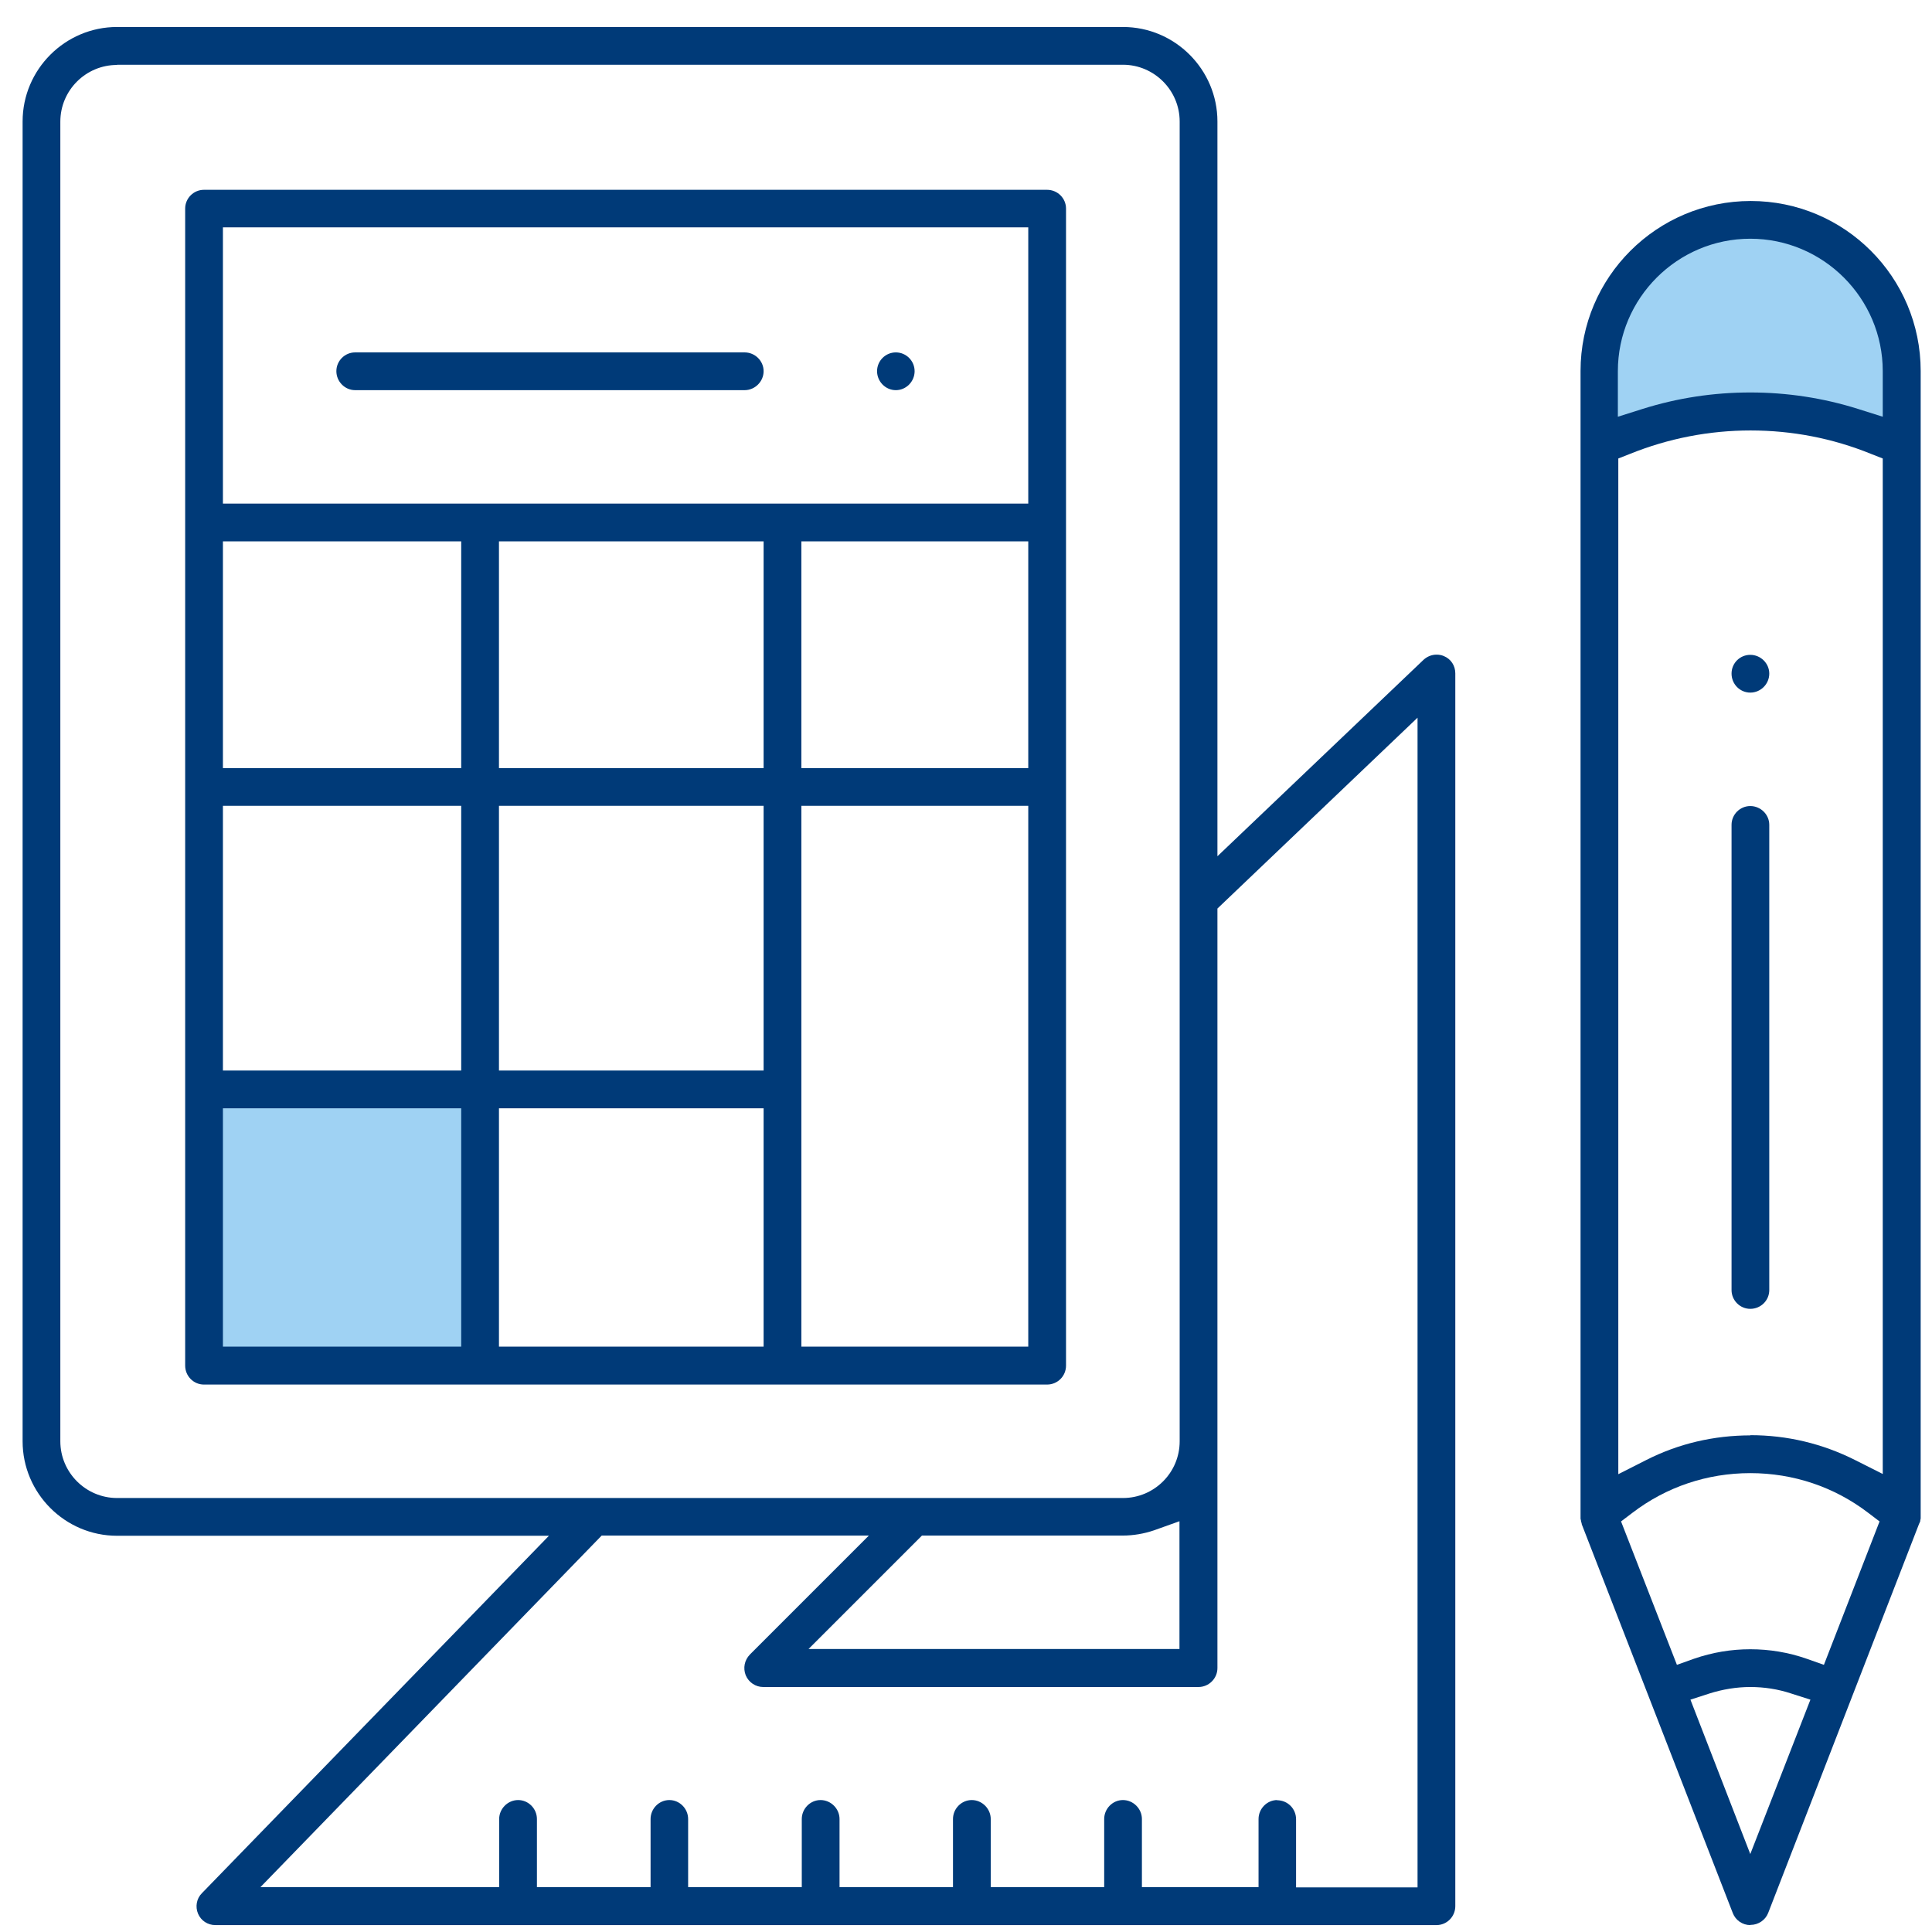 <?xml version="1.0" encoding="UTF-8"?> <svg xmlns="http://www.w3.org/2000/svg" width="57" height="57" viewBox="0 0 57 57" fill="none"><g clip-path="url(#clip0_4097_810)"><path d="M14.166 32.296H6.167V40.296H14.166V32.296Z" fill="#9FD2F3"></path><path d="M56.166 13.296C52.566 11.218 48.666 12.43 47.166 13.296V10.296C50.631 4.296 55.666 7.296 56.166 10.296V13.296Z" fill="#9FD2F3"></path><path d="M51.639 20.434C51.335 20.434 51.086 20.185 51.086 19.874C51.086 19.562 51.335 19.32 51.639 19.32C51.944 19.32 52.199 19.569 52.199 19.874C52.199 20.178 51.95 20.434 51.639 20.434Z" fill="#003A78"></path><path d="M26.43 11.511C26.125 11.511 25.876 11.256 25.876 10.951C25.876 10.646 26.125 10.397 26.43 10.397C26.735 10.397 26.984 10.646 26.984 10.951C26.984 11.256 26.735 11.511 26.43 11.511Z" fill="#003A78"></path><path d="M51.639 56.796C51.409 56.796 51.204 56.653 51.123 56.442L46.668 44.974C46.668 44.974 46.662 44.949 46.662 44.937C46.656 44.924 46.65 44.906 46.644 44.881V44.862C46.644 44.862 46.637 44.825 46.631 44.806V10.945C46.631 8.176 48.883 5.93 51.652 5.93C54.42 5.93 56.666 8.176 56.666 10.945V44.8C56.666 44.8 56.66 44.837 56.654 44.856V44.875C56.654 44.875 56.642 44.918 56.629 44.937L56.617 44.962L52.168 56.435C52.087 56.647 51.876 56.79 51.652 56.79H51.639V56.796ZM51.639 49.772C51.235 49.772 50.824 49.84 50.432 49.964L49.873 50.145L51.639 54.7L53.413 50.145L52.846 49.964C52.455 49.834 52.05 49.772 51.639 49.772ZM51.639 43.462C50.37 43.462 49.163 43.867 48.162 44.632L47.826 44.887L49.474 49.118L49.978 48.938C50.52 48.751 51.073 48.658 51.639 48.658C52.206 48.658 52.766 48.751 53.301 48.938L53.811 49.118L55.453 44.887L55.117 44.632C54.116 43.867 52.909 43.462 51.639 43.462ZM51.639 42.342C52.728 42.342 53.767 42.591 54.731 43.076L55.547 43.487V13.527L55.198 13.39C54.066 12.93 52.871 12.7 51.646 12.7C50.42 12.7 49.219 12.936 48.093 13.39L47.745 13.527V43.493L48.554 43.083C49.518 42.591 50.563 42.348 51.652 42.348H51.639V42.342ZM51.639 11.579C52.722 11.579 53.792 11.741 54.819 12.065L55.547 12.295V10.951C55.547 8.798 53.792 7.043 51.639 7.043C49.487 7.043 47.732 8.798 47.732 10.951V12.295L48.46 12.065C49.487 11.741 50.557 11.579 51.639 11.579Z" fill="#003A78"></path><path d="M51.639 38.615C51.335 38.615 51.086 38.366 51.086 38.061V24.335C51.086 24.03 51.335 23.781 51.639 23.781C51.944 23.781 52.199 24.03 52.199 24.335V38.061C52.199 38.366 51.95 38.615 51.639 38.615Z" fill="#003A78"></path><path d="M6.017 40.849C5.712 40.849 5.463 40.6 5.463 40.289V6.154C5.463 5.849 5.712 5.6 6.017 5.6H30.891C31.202 5.6 31.451 5.849 31.451 6.154V40.289C31.451 40.6 31.202 40.849 30.891 40.849H6.017ZM23.643 39.729H30.337V23.775H23.643V39.729ZM14.721 39.729H22.529V32.698H14.721V39.729ZM6.577 39.729H13.607V32.698H6.577V39.729ZM14.721 31.584H22.529V23.775H14.721V31.584ZM6.577 31.584H13.607V23.775H6.577V31.584ZM23.643 22.661H30.337V15.972H23.643V22.661ZM14.721 22.661H22.529V15.972H14.721V22.661ZM6.577 22.661H13.607V15.972H6.577V22.661ZM6.577 14.858H30.337V6.707H6.577V14.852V14.858Z" fill="#003A78"></path><path d="M10.478 11.511C10.173 11.511 9.924 11.256 9.924 10.951C9.924 10.646 10.173 10.397 10.478 10.397H21.969C22.274 10.397 22.529 10.646 22.529 10.951C22.529 11.256 22.274 11.511 21.969 11.511H10.478Z" fill="#003A78"></path><path d="M6.353 56.796C6.129 56.796 5.93 56.666 5.843 56.46C5.756 56.255 5.799 56.012 5.955 55.857L16.195 45.31H3.454C1.917 45.31 0.667 44.053 0.667 42.523V3.584C0.667 2.047 1.923 0.796 3.454 0.796H33.13C34.667 0.796 35.918 2.053 35.918 3.584V25.262L41.996 19.469C42.102 19.37 42.239 19.314 42.382 19.314C42.456 19.314 42.531 19.326 42.6 19.357C42.811 19.444 42.936 19.643 42.936 19.867V56.236C42.936 56.547 42.687 56.796 42.382 56.796H6.353ZM37.678 53.113C37.989 53.113 38.238 53.362 38.238 53.673V55.683H41.822V21.174L35.918 26.805V49.212C35.918 49.523 35.663 49.772 35.358 49.772H22.517C22.293 49.772 22.087 49.635 22 49.423C21.919 49.212 21.963 48.981 22.125 48.813L25.634 45.304H17.751L7.684 55.676H14.727V53.667C14.727 53.362 14.982 53.107 15.287 53.107C15.592 53.107 15.841 53.362 15.841 53.667V55.676H19.194V53.667C19.194 53.362 19.443 53.107 19.748 53.107C20.053 53.107 20.302 53.362 20.302 53.667V55.676H23.655V53.667C23.655 53.362 23.904 53.107 24.209 53.107C24.514 53.107 24.769 53.362 24.769 53.667V55.676H28.116V53.667C28.116 53.362 28.365 53.107 28.67 53.107C28.974 53.107 29.23 53.362 29.23 53.667V55.676H32.577V53.667C32.577 53.362 32.826 53.107 33.13 53.107C33.435 53.107 33.69 53.362 33.69 53.667V55.676H37.131V53.667C37.131 53.362 37.38 53.107 37.685 53.107H37.678V53.113ZM23.86 48.651H34.798V44.881L34.051 45.148C33.759 45.248 33.441 45.304 33.124 45.304H27.201L23.854 48.651H23.86ZM3.454 1.916C2.533 1.916 1.78 2.663 1.78 3.59V42.523C1.78 43.444 2.533 44.196 3.454 44.196H33.13C34.051 44.196 34.804 43.45 34.804 42.523V3.584C34.804 2.663 34.051 1.91 33.13 1.91H3.454V1.916Z" fill="#003A78"></path></g><defs><clipPath id="clip0_4097_810"><rect width="56" height="56" fill="white" transform="translate(0.667 0.796)"></rect></clipPath></defs></svg> 